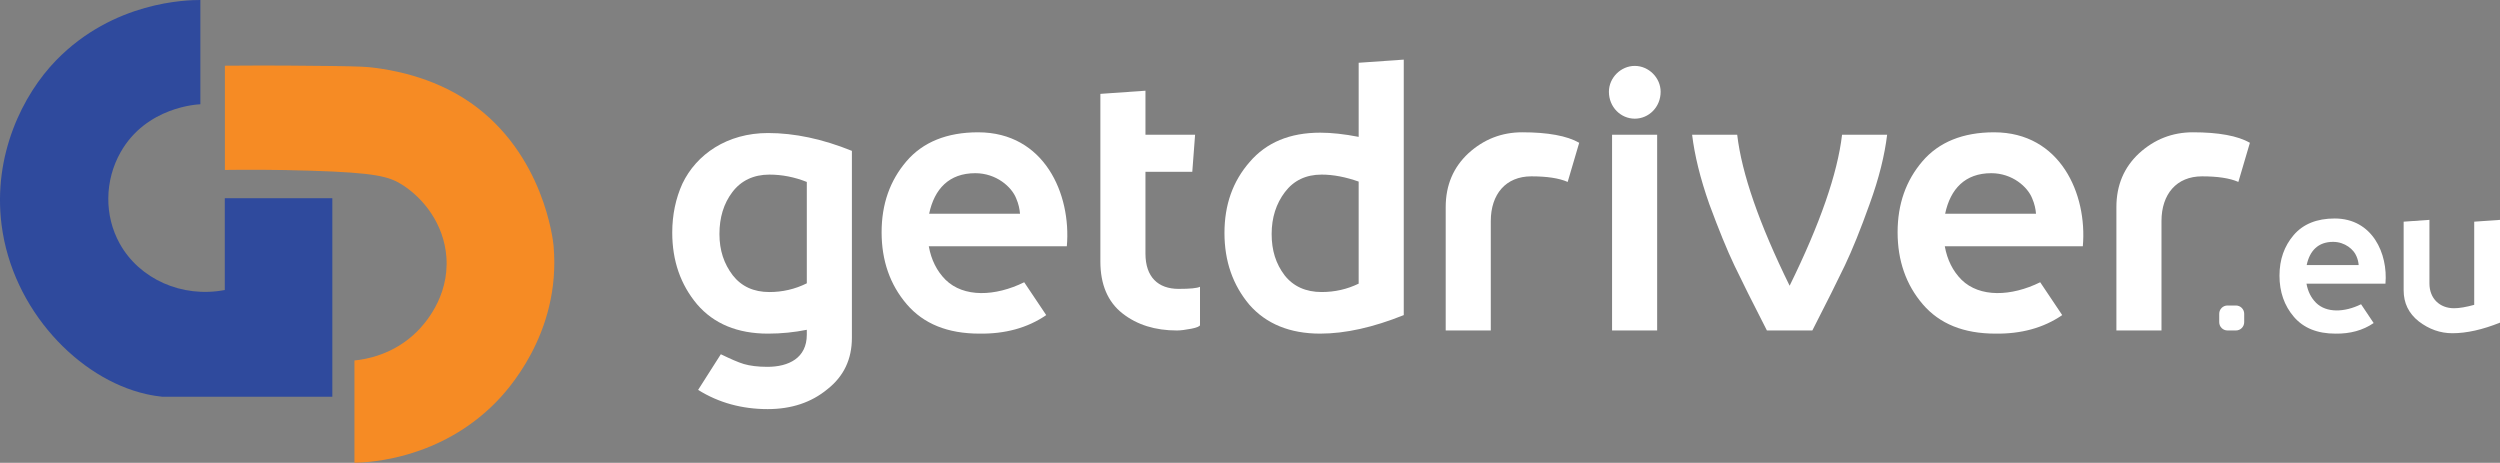 <?xml version="1.0" encoding="UTF-8"?>
<!DOCTYPE svg PUBLIC "-//W3C//DTD SVG 1.1//EN" "http://www.w3.org/Graphics/SVG/1.1/DTD/svg11.dtd">
<!-- Creator: CorelDRAW (Evaluation Version) -->
<svg xmlns="http://www.w3.org/2000/svg" xml:space="preserve" width="341.603mm" height="63.235mm" version="1.1" style="shape-rendering:geometricPrecision; text-rendering:geometricPrecision; image-rendering:optimizeQuality; fill-rule:evenodd; clip-rule:evenodd"
viewBox="0 0 34160.28 6323.5"
 xmlns:xlink="http://www.w3.org/1999/xlink"
 xmlns:xodm="http://www.corel.com/coreldraw/odm/2003">
 <rect x="0" y="0" width="34160.28" height="6323.5" fill="#808080" stroke="none"/>
 <defs>
  <style type="text/css">
   <![CDATA[
    .fil1 {fill:#2F4A9D;fill-rule:nonzero}
    .fil2 {fill:#F68B24;fill-rule:nonzero}
    .fil0 {fill:white;fill-rule:nonzero}
   ]]>
  </style>
 </defs>
 <g id="Layer_x0020_1">
  <g id="_2019663022880">
   <g>
    <path class="fil0" d="M11640.45 2060.96l0 2554.97c0,291.36 -109.87,525.32 -334.26,702.02 -219.75,181.48 -491.83,272.22 -816.67,272.22 -348.62,0 -668.68,-85.96 -950.33,-262.66l310.35 -487.04c129.01,62.04 233.96,109.87 315.13,133.79 81.17,23.92 191.05,38.27 319.91,38.27 291.36,0 539.67,-119.45 539.67,-439.36l0 -66.82c-167.13,33.48 -343.83,52.47 -530.1,52.47 -415.44,0 -740.28,-133.79 -969.45,-401.08 -224.39,-267.45 -339.05,-592.14 -339.05,-979.03 0,-243.52 47.69,-468.06 138.43,-668.53 191.05,-401.23 611.28,-692.44 1170.08,-692.44 362.96,0 745.06,81.17 1146.15,243.52l0.14 -0.3zm-616.05 1810.05l0 -1384.89c-167.13,-66.82 -339.05,-100.31 -510.97,-100.31 -214.97,0 -386.88,81.18 -506.18,238.74 -119.45,157.57 -176.7,348.62 -176.7,573.15 0,224.54 62.03,405.87 181.48,563.58 119.44,152.78 286.57,229.18 501.39,229.18 176.71,0 348.62,-38.27 510.97,-119.45l0.01 0z"/>
    <path class="fil0" d="M14577.52 3364.69l-1886.44 0c33.49,186.26 109.88,339.05 229.18,458.49 248.3,243.52 678.09,229.18 1074.55,33.49l300.92 448.92c-257.87,176.7 -563.58,257.87 -912.19,253.09 -434.58,0 -764.06,-133.8 -993.38,-401.09 -229.17,-267.44 -343.83,-596.92 -343.83,-983.81 0,-386.89 114.67,-706.8 339.05,-969.45 224.39,-262.66 554.02,-396.46 979.03,-396.46 907.41,0 1275.16,845.24 1212.97,1556.82l0.14 0zm-639.98 -444.15c-4.78,-62.04 -19.13,-133.79 -52.47,-210.18 -62.04,-157.57 -272.23,-343.83 -558.8,-343.83 -358.19,0 -558.8,214.97 -630.41,554.01l1241.68 0z"/>
    <path class="fil0" d="M16396.99 3918.7l0 525.31c-4.79,14.35 -43.05,33.49 -119.45,47.7 -76.39,14.34 -143.21,23.92 -195.83,23.92 -296.14,0 -544.45,-76.4 -745.07,-233.96 -200.61,-157.57 -300.92,-396.31 -300.92,-706.8l0 -2292.31 616.05 -43.05 0 601.71 678.1 0 -38.26 506.18 -639.98 0 0 1117.45c0,319.91 171.92,482.4 453.71,482.4 157.56,0 253.09,-9.56 291.36,-28.7l0.29 0.15z"/>
    <path class="fil0" d="M19181.12 814.5l0 3491.09c-415.44,167.13 -797.54,253.09 -1141.37,253.09 -415.44,0 -740.28,-133.8 -969.45,-396.31 -224.39,-267.44 -339.05,-592.14 -339.05,-979.02 0,-386.89 114.66,-706.8 343.83,-969.46 229.18,-267.44 549.24,-401.08 964.67,-401.08 152.79,0 329.49,19.13 525.32,57.25l0 -1012.5 616.05 -42.91 0 -0.15zm-1628.56 2946.64c119.45,152.78 291.36,229.17 506.19,229.17 181.48,0 348.61,-38.27 506.18,-114.66l0 -1394.46c-176.7,-62.04 -343.83,-95.53 -506.18,-95.53 -214.97,0 -382.1,81.18 -501.4,238.74 -119.44,157.57 -181.48,348.62 -181.48,573.15 0,224.54 57.26,405.87 176.7,563.59l-0.01 0z"/>
    <path class="fil0" d="M21420.96 2485.97c-119.45,-52.47 -286.58,-76.39 -496.61,-76.39 -348.62,0 -554.02,243.52 -554.02,611.27l0 1494.77 -616.06 0.01 0 -1685.82c0,-300.93 105.09,-544.45 310.35,-735.5 210.18,-191.05 453.71,-286.58 735.5,-286.58 348.61,0 611.27,47.69 778.4,143.22l-157.56 534.88 0 0.14z"/>
    <path class="fil0" d="M22337.8 900.46c191.05,0 353.39,162.35 353.39,353.4 0,210.18 -162.34,367.75 -353.39,367.75 -191.05,0 -353.4,-157.57 -353.4,-367.75 0,-191.05 162.35,-353.4 353.4,-353.4zm305.71 940.76l0 2674.41 -616.06 0 0 -2674.41 616.06 0z"/>
    <path class="fil0" d="M25785.97 1841.22c-33.48,277.01 -109.87,592.13 -238.74,945.54 -124.23,348.61 -238.74,630.4 -339.05,840.59 -100.3,210.18 -248.3,506.18 -444.14,888.28l-620.83 0c-195.84,-382.1 -343.84,-678.1 -444.14,-888.29 -100.31,-210.18 -214.97,-491.83 -343.83,-840.59 -124.23,-353.4 -200.62,-668.53 -233.96,-945.54l616.05 0.01c62.04,530.1 300.93,1217.76 716.36,2063.13 415.44,-845.23 654.33,-1533.03 716.37,-2063.13l616.05 0 -0.14 0z"/>
    <path class="fil0" d="M28460.24 3364.69l-1886.44 0c33.48,186.26 109.87,339.05 229.17,458.49 248.31,243.52 678.1,229.18 1074.55,33.49l300.93 448.92c-257.87,176.7 -563.58,257.87 -912.2,253.09 -434.57,0 -764.05,-133.8 -993.37,-401.09 -229.17,-267.44 -343.83,-596.92 -343.83,-983.81 0,-386.89 114.66,-706.8 339.05,-969.45 224.39,-262.66 554.02,-396.46 979.02,-396.46 907.42,0 1275.17,845.24 1212.98,1556.82l0.14 0zm-639.98 -444.15c-4.78,-62.04 -19.14,-133.79 -52.47,-210.18 -62.04,-157.57 -272.23,-343.83 -558.8,-343.83 -358.19,0 -558.8,214.97 -630.41,554.01l1241.68 0z"/>
    <path class="fil0" d="M30585.41 2485.97c-119.45,-52.47 -286.58,-76.39 -496.61,-76.39 -348.62,0 -554.02,243.52 -554.02,611.27l0 1494.77 -616.06 0.01 0 -1685.82c0,-300.93 105.09,-544.45 310.35,-735.5 210.18,-191.05 453.71,-286.58 735.5,-286.58 348.61,0 611.27,47.69 778.4,143.22l-157.56 534.88 0 0.14z"/>
   </g>
   <g>
    <path class="fil0" d="M32595.06 3875.8l-1079.04 0c19.14,106.54 62.76,193.94 131.18,262.22 142.06,139.3 387.9,131.18 614.61,19.14l172.06 256.85c-147.57,101.03 -322.38,147.57 -521.84,144.81 -248.59,0 -437.03,-76.53 -568.22,-229.46 -131.18,-152.93 -196.7,-341.52 -196.7,-562.71 0,-221.2 65.52,-404.28 193.94,-554.6 128.43,-150.32 316.88,-226.71 560.11,-226.71 519.08,0 729.41,483.57 693.89,890.6l0.01 -0.14zm-366.01 -254.11c-2.76,-35.51 -10.87,-76.54 -30.01,-120.17 -35.51,-90.16 -155.68,-196.7 -319.63,-196.7 -204.96,0 -319.62,122.92 -360.64,316.87l710.28 0z"/>
    <path class="fil0" d="M34160.28 3004.33l0 1404.17c-237.73,95.67 -456.17,144.81 -650.13,144.81 -166.69,0 -319.62,-54.65 -458.92,-161.19 -139.3,-109.3 -207.57,-251.35 -207.57,-426.17l0 -936.98 352.38 -24.65 0 868.72c0,204.82 139.3,338.75 336,338.75 73.78,0 166.7,-16.38 275.85,-46.38l0 -1136.44 352.38 -24.65 0.01 0.01z"/>
   </g>
  </g>
  <path class="fil1" d="M2737.79 0.01l0 1424.89c-36.96,1.02 -739.84,34.21 -1090.92,656.79 -218.3,387.18 -223.23,864.95 -11.16,1246.76 269.18,484.44 849.72,745.93 1435.91,634.46l0 -1255.01 1469.4 0 0 2713.25 -2323.76 0c-55.08,-5.79 -131.04,-16.09 -219.89,-36.24 -921.77,-208.44 -1827.88,-1149.2 -1975.88,-2312.6 -121.18,-952.35 289.47,-1779.89 745.79,-2248.53 784.93,-806.24 1786.56,-823.78 1970.36,-823.78l0.15 0.01z"/>
  <path class="fil2" d="M6766.94 5506.1c-757.24,761.01 -1698.14,812.18 -1923.84,817.4l0 -1398.09c164.53,-15.66 539.96,-82.19 854.36,-394.42 92.05,-91.32 441.68,-464.87 402.25,-1015.84 -32.76,-457.48 -317.16,-808.41 -602.43,-989.89 -180.47,-114.66 -367.03,-165.25 -1249.36,-192.79 -485.31,-15.22 -889,-14.35 -1175,-10.44l0 -1424.18c606.06,-4.93 1100.06,-1.01 1449.25,3.92 401.38,5.5 490.96,10.57 606.2,25.94 168.88,22.47 766.96,103.94 1300.68,475.6 1005.12,700.13 1129.49,1892.23 1135.14,1955.87 106.68,1209.93 -661.28,2010.37 -796.96,2146.62l-0.29 0.3z"/>
  <path class="fil0" d="M30436.84 4174.4l115.09 0c62.43,-0.01 113.06,50.62 113.06,113.06l0 115.1c0,62.43 -50.63,113.06 -113.07,113.06l-115.08 0.01c-62.44,-0.01 -113.08,-50.64 -113.08,-113.08l0.01 -115.09c-0.01,-62.44 50.63,-113.07 113.06,-113.07z"/>
 </g>
</svg>
